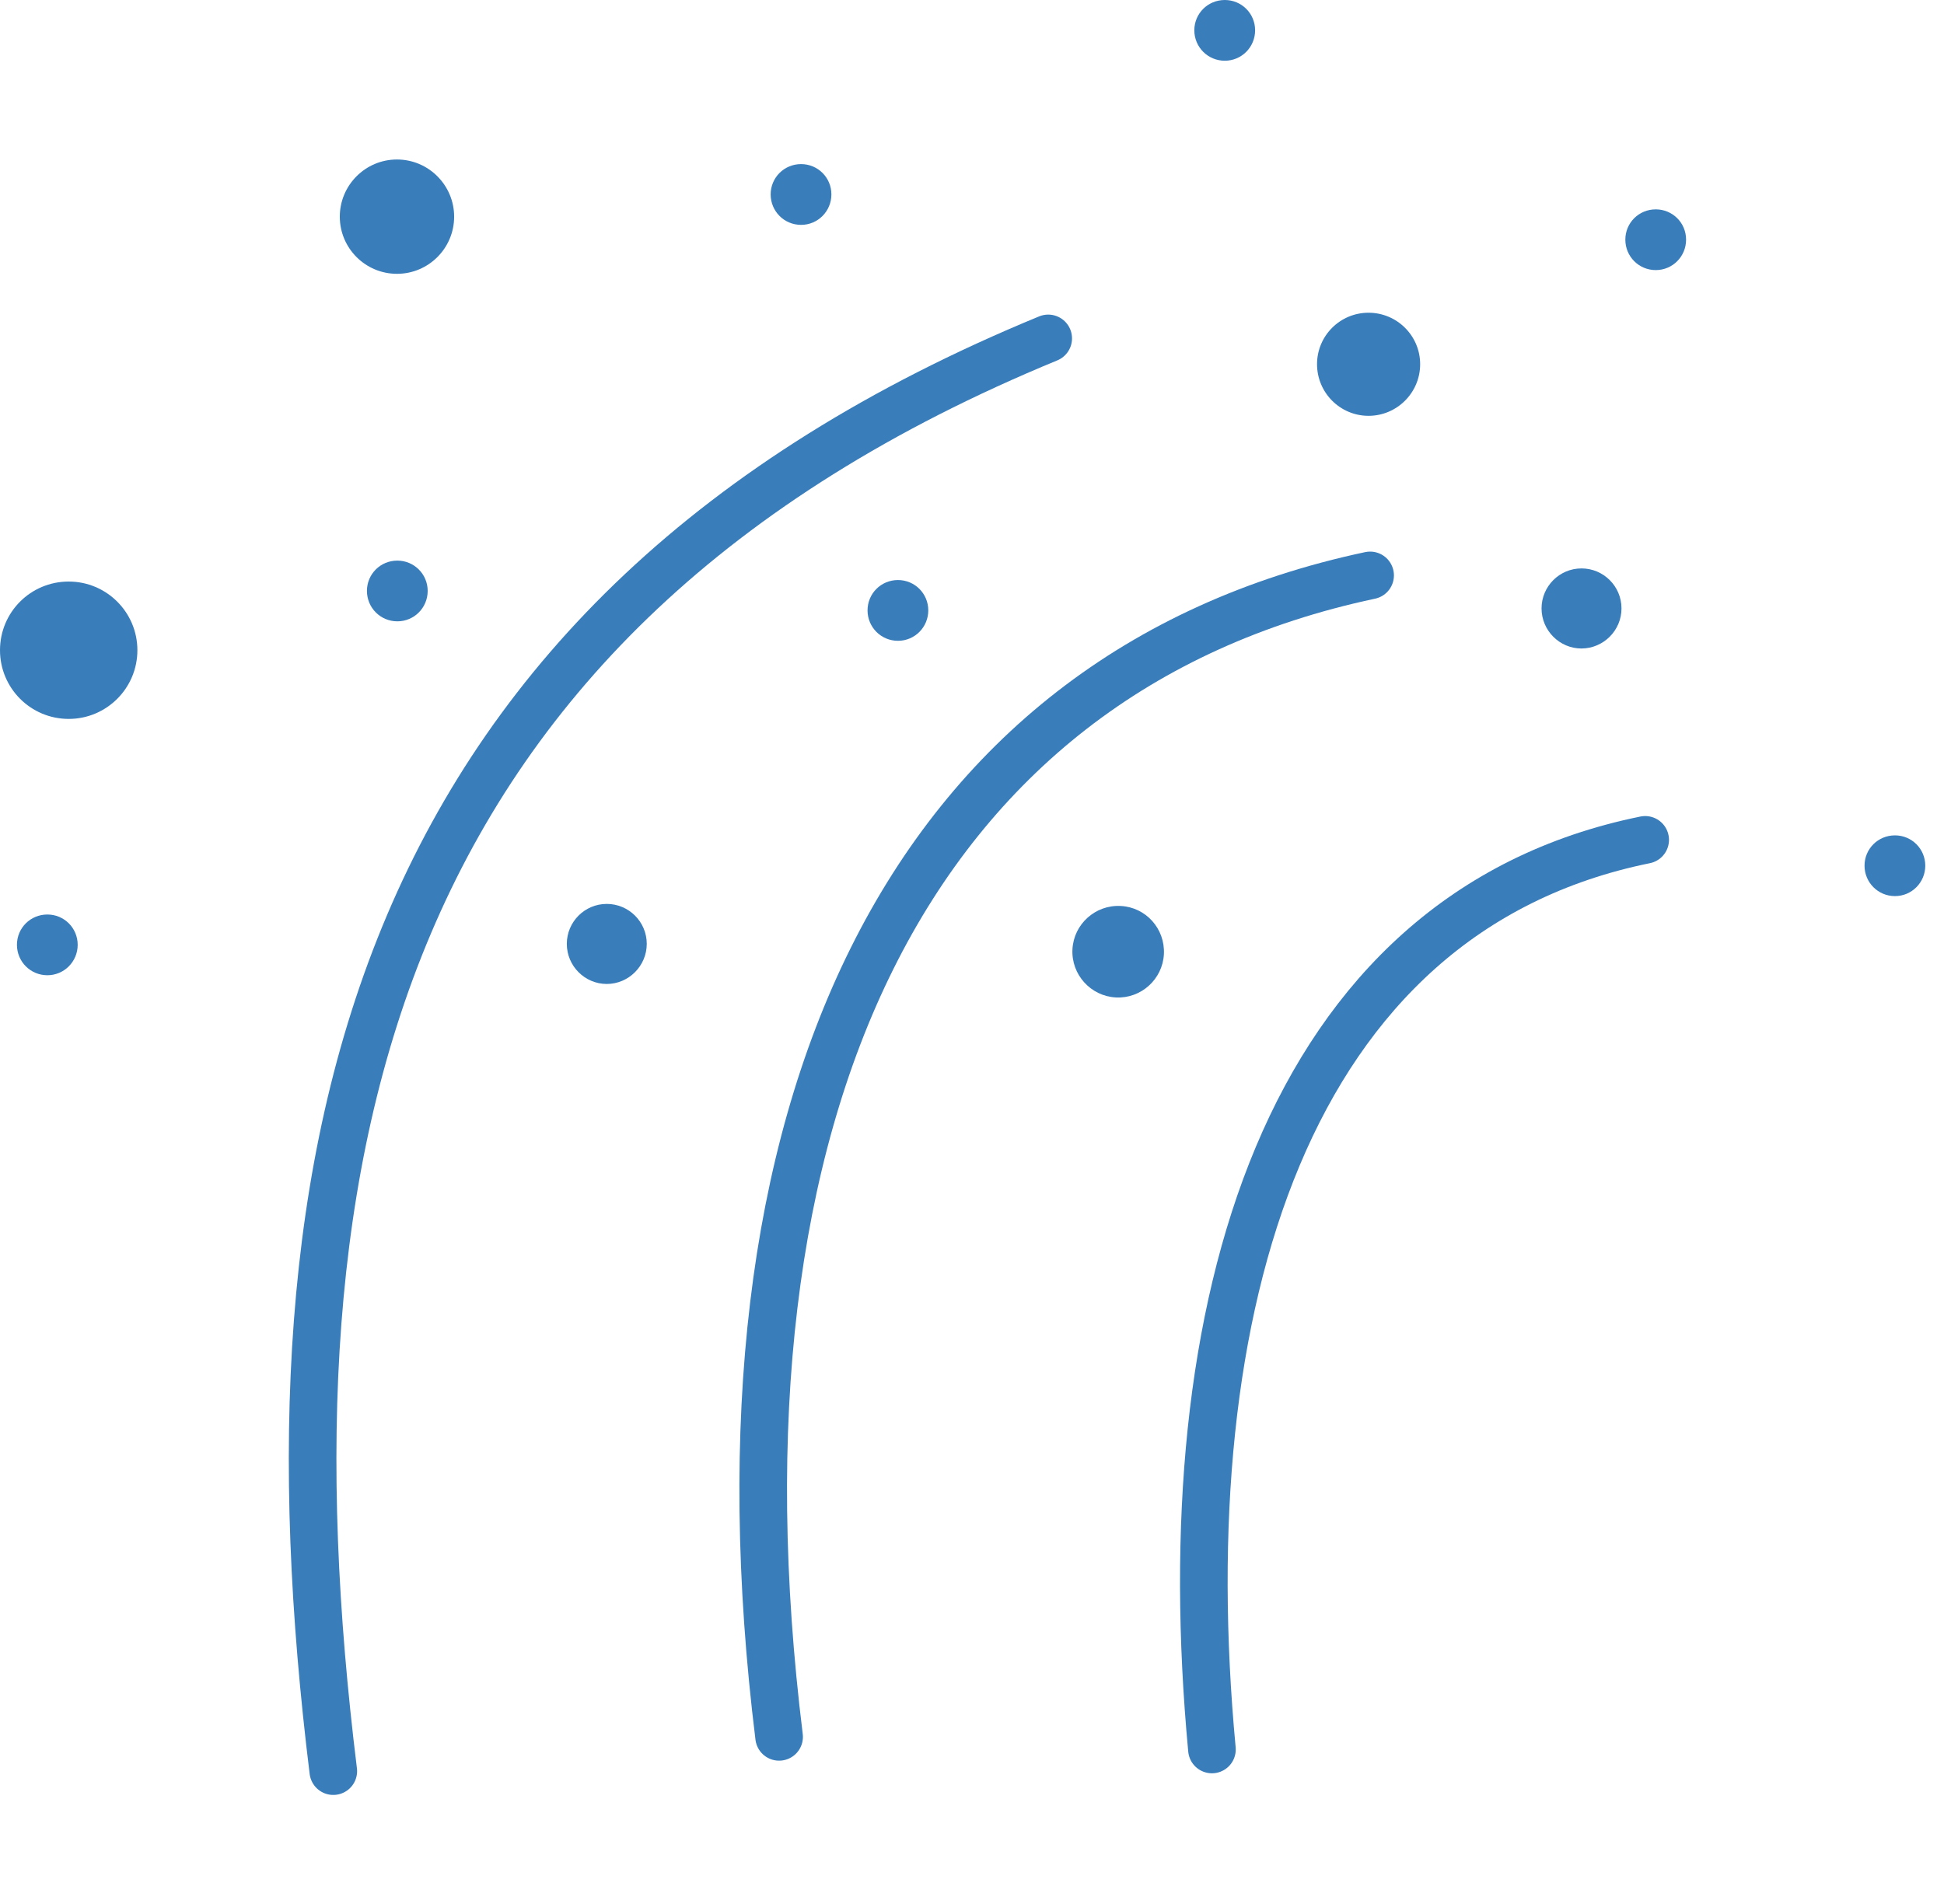 <svg xmlns="http://www.w3.org/2000/svg" width="49" height="48" viewBox="0 0 49 48" fill="none">
  <path d="M22.634 14.623C22.207 14.623 21.867 14.964 21.867 15.388C21.867 15.811 22.207 16.155 22.634 16.155C23.058 16.155 23.398 15.811 23.398 15.388C23.398 14.964 23.058 14.623 22.634 14.623Z" fill="#397DBB"/>
  <path d="M30.872 0C30.445 0 30.104 0.34 30.104 0.764C30.104 1.188 30.445 1.531 30.872 1.531C31.296 1.531 31.636 1.188 31.636 0.764C31.636 0.34 31.296 0 30.872 0Z" fill="#397DBB"/>
  <path d="M41.735 5.278C41.308 5.278 40.968 5.618 40.968 6.042C40.968 6.466 41.308 6.809 41.735 6.809C42.159 6.809 42.499 6.466 42.499 6.042C42.499 5.615 42.156 5.278 41.735 5.278Z" fill="#397DBB"/>
  <path d="M47.764 21.06C47.337 21.06 46.997 21.4 46.997 21.824C46.997 22.247 47.337 22.591 47.764 22.591C48.188 22.591 48.528 22.247 48.528 21.824C48.528 21.4 48.188 21.06 47.764 21.06Z" fill="#397DBB"/>
  <path d="M1.194 23.055C0.767 23.055 0.427 23.395 0.427 23.819C0.427 24.242 0.767 24.586 1.194 24.586C1.618 24.586 1.958 24.242 1.958 23.819C1.958 23.395 1.618 23.055 1.194 23.055Z" fill="#397DBB"/>
  <path d="M10.016 14.133C9.589 14.133 9.249 14.473 9.249 14.897C9.249 15.321 9.589 15.664 10.016 15.664C10.44 15.664 10.78 15.321 10.78 14.897C10.78 14.473 10.436 14.133 10.016 14.133Z" fill="#397DBB"/>
  <path d="M20.192 4.137C19.765 4.137 19.425 4.478 19.425 4.901C19.425 5.325 19.765 5.669 20.192 5.669C20.616 5.669 20.956 5.325 20.956 4.901C20.956 4.478 20.616 4.137 20.192 4.137Z" fill="#397DBB"/>
  <path d="M1.732 14.661C0.771 14.661 0 15.435 0 16.392C0 17.346 0.771 18.124 1.732 18.124C2.686 18.124 3.463 17.35 3.463 16.392C3.463 15.435 2.686 14.661 1.732 14.661Z" fill="#397DBB"/>
  <path d="M28.246 22.84C27.609 22.807 27.065 23.298 27.032 23.931C26.998 24.569 27.492 25.113 28.126 25.146C28.763 25.179 29.304 24.686 29.337 24.055C29.37 23.414 28.883 22.87 28.246 22.84Z" fill="#397DBB"/>
  <path d="M16.302 23.795C16.302 23.238 15.848 22.788 15.294 22.788C14.737 22.788 14.287 23.241 14.287 23.795C14.287 24.352 14.74 24.806 15.294 24.806C15.848 24.806 16.302 24.349 16.302 23.795Z" fill="#397DBB"/>
  <path d="M40.871 15.338C40.871 14.78 40.417 14.33 39.863 14.33C39.306 14.33 38.856 14.784 38.856 15.338C38.856 15.895 39.31 16.349 39.863 16.349C40.421 16.345 40.871 15.892 40.871 15.338Z" fill="#397DBB"/>
  <path d="M10.006 4.021C9.208 4.021 8.565 4.671 8.565 5.462C8.565 6.259 9.212 6.903 10.006 6.903C10.803 6.903 11.447 6.256 11.447 5.462C11.447 4.671 10.803 4.021 10.006 4.021Z" fill="#397DBB"/>
  <path d="M34.495 7.884C33.778 7.884 33.197 8.464 33.197 9.182C33.197 9.899 33.778 10.483 34.495 10.483C35.212 10.483 35.796 9.899 35.796 9.182C35.796 8.464 35.212 7.884 34.495 7.884Z" fill="#397DBB"/>
  <path d="M8.401 44.651C6.453 28.87 9.435 15.528 26.421 8.531" stroke="#397DBB" stroke-width="1.2" stroke-miterlimit="10" stroke-linecap="round" stroke-linejoin="round"/>
  <path d="M19.638 43.787C17.69 28.006 22.875 16.985 34.535 14.506" stroke="#397DBB" stroke-width="1.2" stroke-miterlimit="10" stroke-linecap="round" stroke-linejoin="round"/>
  <path d="M30.548 44.105C29.501 32.947 32.377 23.022 41.468 21.173" stroke="#397DBB" stroke-width="1.2" stroke-miterlimit="10" stroke-linecap="round" stroke-linejoin="round"/>
</svg>